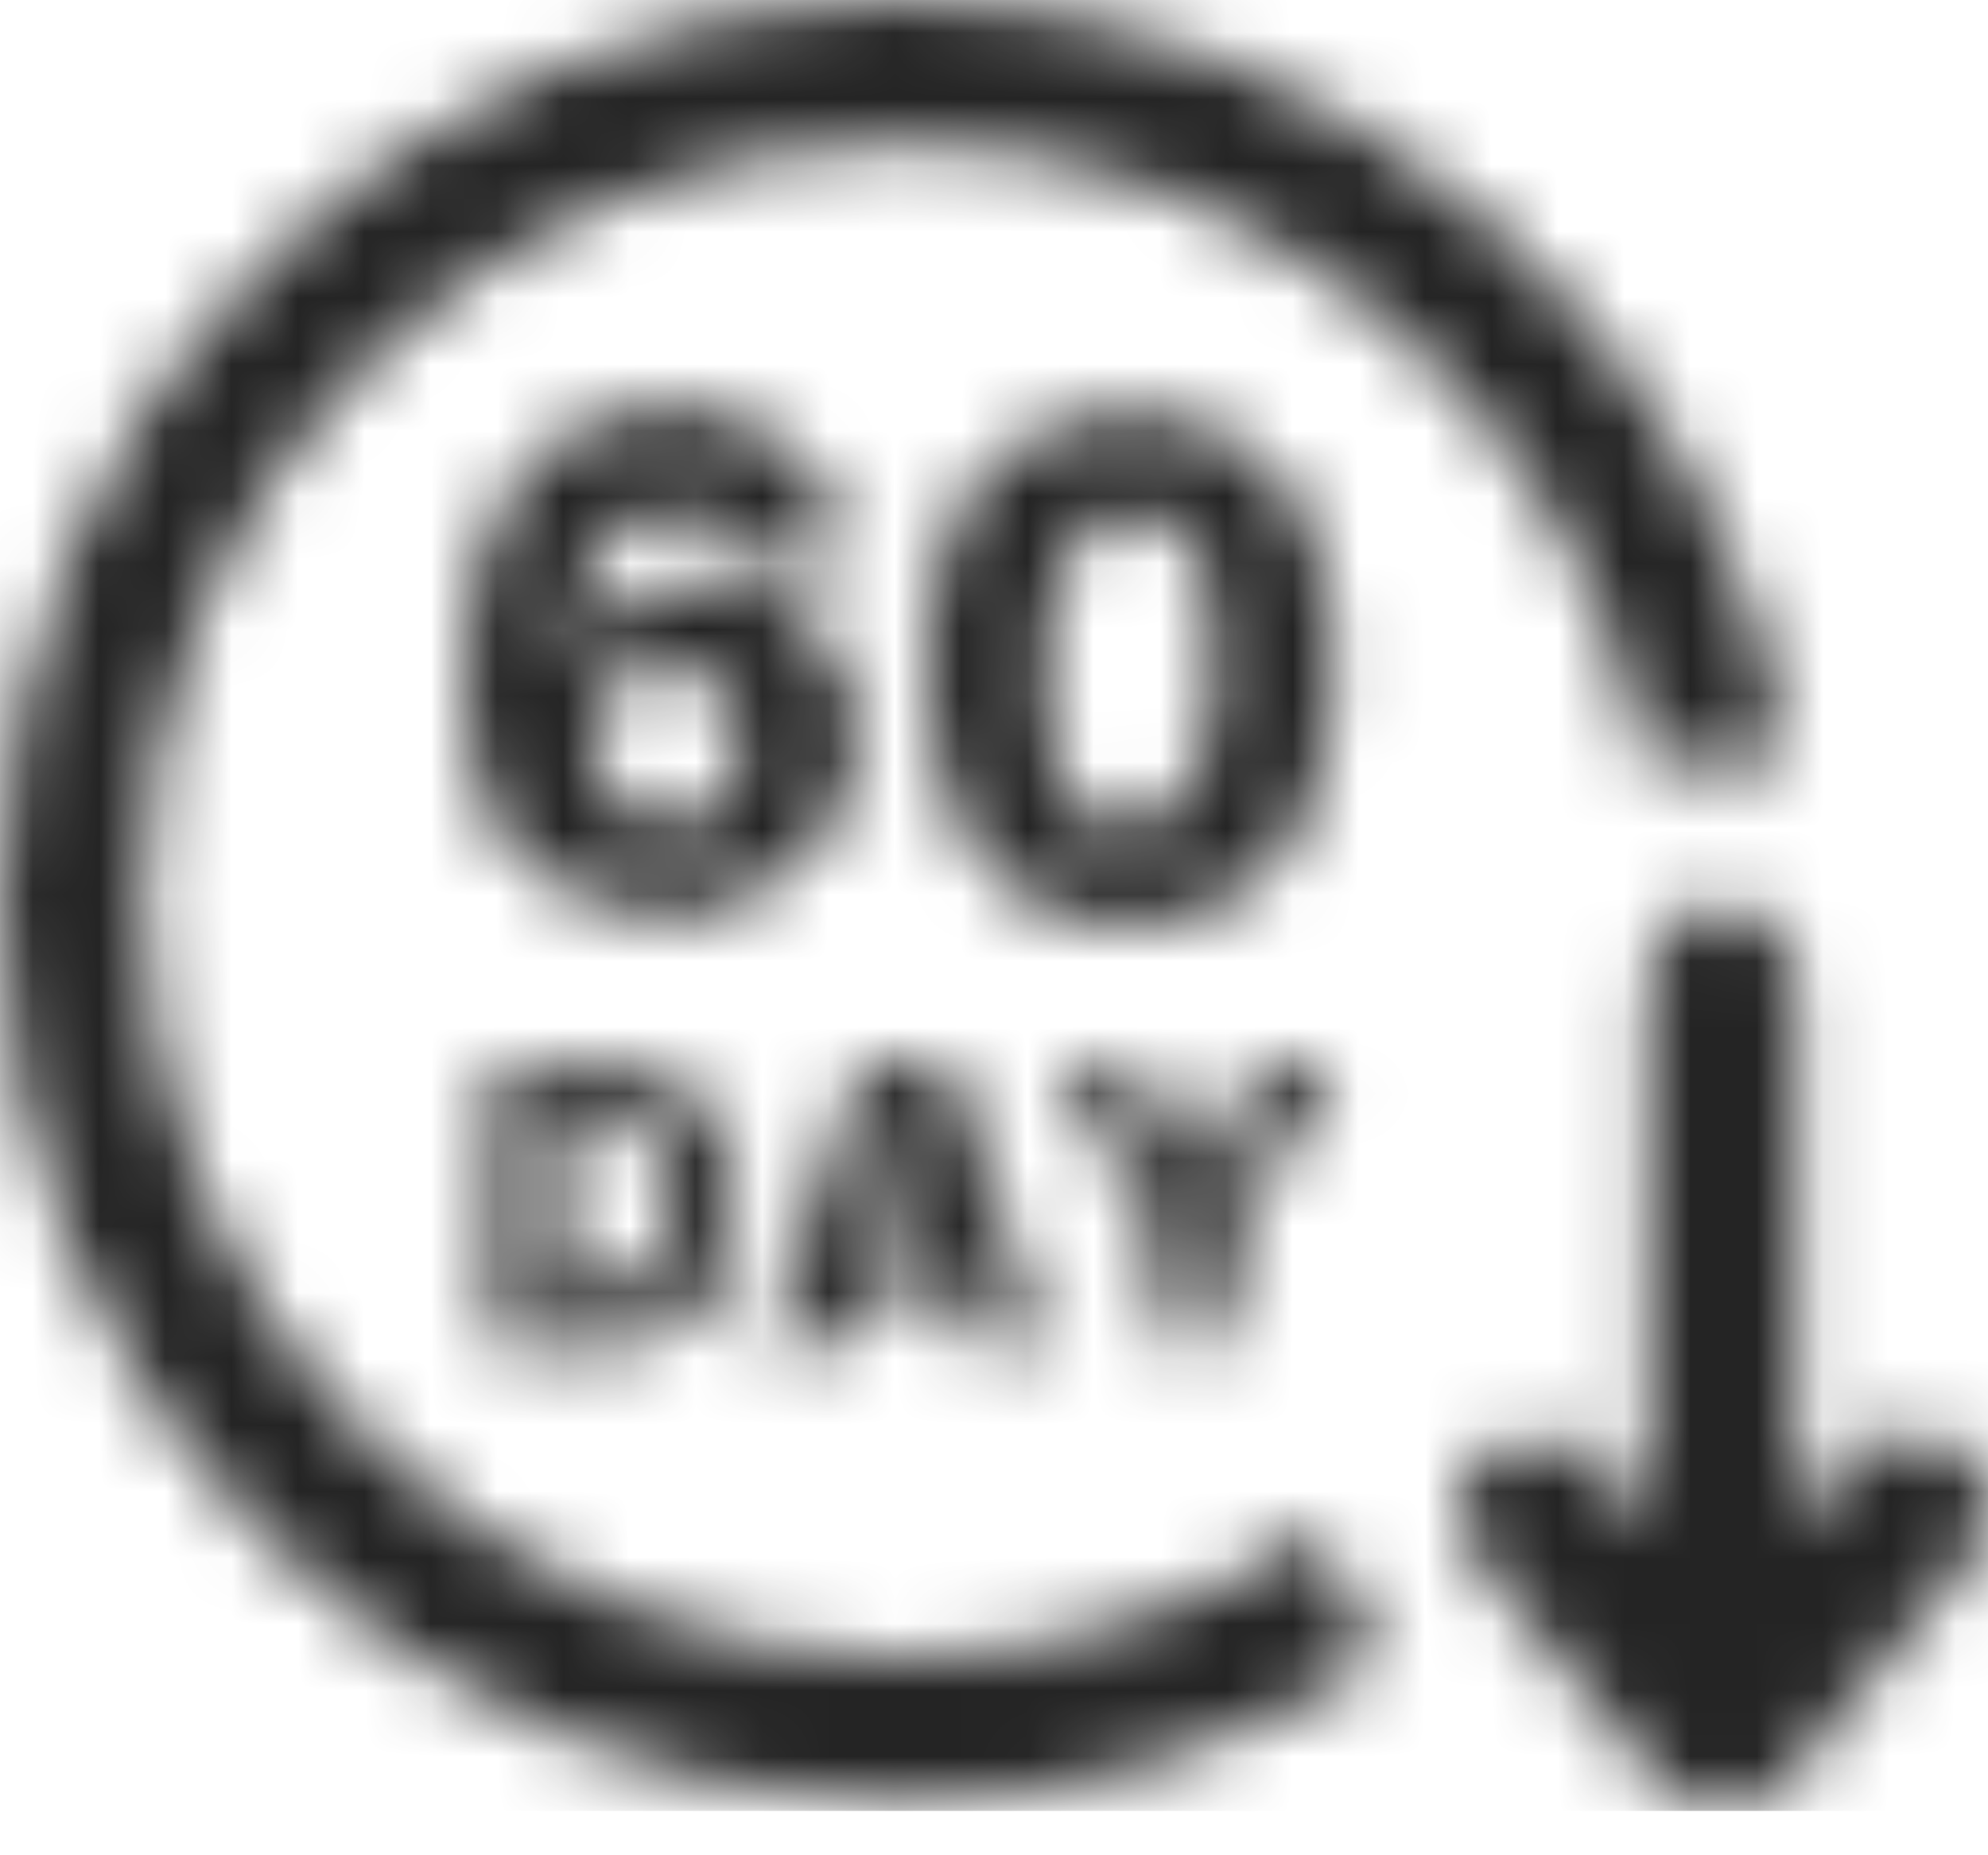 <svg width="30" height="28" viewBox="0 0 30 28" fill="none" xmlns="http://www.w3.org/2000/svg">
<g clip-path="url(#clip0_304_672)">
<mask id="mask0_304_672" style="mask-type:alpha" maskUnits="userSpaceOnUse" x="0" y="0" width="30" height="28">
<path fill-rule="evenodd" clip-rule="evenodd" d="M24.864 11.639C25.239 11.489 25.615 11.414 26.066 11.414C26.366 11.414 26.742 11.489 27.042 11.564C25.991 5.031 20.357 0 13.596 0C6.085 0 0 6.082 0 13.592C0 21.101 6.085 27.183 13.596 27.183C16.3 27.183 18.779 26.357 20.883 25.006L20.732 24.78C20.357 24.255 20.056 23.654 19.981 23.053C18.178 24.255 15.925 25.006 13.596 25.006C7.286 25.006 2.178 19.899 2.178 13.592C2.178 7.284 7.286 2.178 13.596 2.178C19.23 2.178 23.887 6.233 24.864 11.639ZM12.544 12.465C12.77 12.09 12.92 11.639 12.92 11.114C12.92 10.663 12.845 10.288 12.62 9.912C12.394 9.537 12.169 9.311 11.793 9.086C11.418 8.861 11.042 8.786 10.591 8.786C10.366 8.786 10.066 8.861 9.84 8.936C9.608 8.994 9.466 9.097 9.309 9.21L9.309 9.21C9.263 9.243 9.216 9.277 9.164 9.311C8.939 9.462 8.789 9.687 8.714 9.912H8.638C8.714 9.236 8.789 8.711 9.014 8.335C9.239 7.96 9.615 7.734 10.066 7.734C10.366 7.734 10.591 7.734 10.742 7.885C10.967 8.035 11.042 8.185 11.117 8.41H12.845C12.77 8.035 12.62 7.659 12.394 7.284C12.169 6.908 11.793 6.683 11.418 6.458C11.042 6.233 10.591 6.158 10.066 6.158C9.615 6.158 9.164 6.308 8.789 6.458C8.413 6.608 8.113 6.833 7.812 7.209C7.587 7.584 7.361 8.035 7.211 8.485C7.061 9.011 6.986 9.537 6.986 10.137C6.986 10.813 7.061 11.414 7.211 11.864C7.361 12.315 7.587 12.691 7.887 12.991C8.188 13.216 8.488 13.441 8.864 13.592C9.239 13.742 9.69 13.817 10.066 13.817C10.667 13.817 11.192 13.742 11.568 13.366C11.944 13.141 12.319 12.841 12.544 12.465ZM11.042 11.864C10.967 12.09 10.817 12.24 10.667 12.315C10.516 12.39 10.291 12.465 10.066 12.465C9.84 12.465 9.69 12.39 9.465 12.24L9.465 12.24C9.314 12.09 9.164 11.94 9.089 11.789C9.014 11.639 8.939 11.414 8.939 11.189C8.939 11.039 8.939 10.888 9.014 10.738C9.089 10.588 9.164 10.438 9.239 10.363C9.314 10.325 9.371 10.288 9.427 10.25C9.483 10.213 9.54 10.175 9.615 10.137C9.765 10.062 9.915 10.062 10.066 10.062C10.291 10.062 10.516 10.137 10.667 10.213L10.667 10.213C10.817 10.363 10.967 10.513 11.042 10.663C11.117 10.813 11.192 11.039 11.192 11.264C11.192 11.489 11.117 11.714 11.042 11.864ZM19.756 7.96C19.531 7.434 19.155 6.984 18.704 6.683C18.254 6.383 17.728 6.233 17.052 6.233C16.451 6.233 15.85 6.383 15.399 6.683C14.948 6.984 14.573 7.359 14.348 7.96C14.122 8.56 13.972 9.236 13.972 10.062C13.972 10.888 14.122 11.564 14.348 12.165C14.573 12.766 14.948 13.216 15.399 13.517C15.85 13.817 16.376 13.967 17.052 13.967C17.728 13.967 18.254 13.742 18.704 13.517C19.155 13.216 19.531 12.766 19.756 12.165C19.981 11.564 20.131 10.888 20.131 10.062C20.131 9.236 19.981 8.485 19.756 7.96ZM17.953 11.864C17.728 12.24 17.427 12.465 17.052 12.465C17.007 12.465 16.962 12.468 16.916 12.471C16.736 12.483 16.556 12.495 16.376 12.315C16.15 12.09 16 11.864 15.925 11.489C15.85 11.114 15.775 10.663 15.775 10.137C15.775 9.311 15.925 8.711 16.15 8.335C16.376 7.96 16.676 7.734 17.052 7.734C17.277 7.734 17.502 7.81 17.728 7.96C17.953 8.11 18.103 8.335 18.178 8.711C18.254 9.086 18.329 9.537 18.329 10.062C18.329 10.888 18.178 11.489 17.953 11.864ZM9.014 16.07C9.465 16.07 9.84 16.145 10.141 16.295C10.441 16.445 10.667 16.745 10.892 17.046C11.042 17.346 11.117 17.722 11.117 18.172C11.117 18.623 11.042 18.998 10.892 19.299C10.742 19.599 10.441 19.899 10.141 20.049C9.84 20.275 9.465 20.35 9.014 20.35H7.437V16.07H9.014ZM9.615 19.299C9.765 19.223 9.915 19.073 9.991 18.923C10.066 18.773 10.141 18.473 10.141 18.172C10.141 17.872 10.066 17.646 9.991 17.421C9.915 17.271 9.765 17.121 9.615 17.046C9.465 16.971 9.239 16.896 9.014 16.896H8.488V19.449H9.014C9.239 19.449 9.465 19.374 9.615 19.299ZM12.995 19.449H14.422L14.723 20.35H15.775L14.347 16.07H12.995L11.568 20.35H12.695L12.995 19.449ZM14.122 18.623H13.221L13.671 17.121L14.122 18.623ZM18.554 18.848V20.275H17.502V18.848L16 15.995H17.127L18.028 17.797H18.103L19.005 15.995H20.131L18.554 18.848ZM29.596 21.852C29.897 22.002 30.047 22.302 29.972 22.678C30.047 22.978 29.972 23.278 29.747 23.504L26.892 26.958C26.667 27.183 26.366 27.333 25.991 27.333C25.615 27.333 25.315 27.183 25.089 26.958L22.235 23.504C22.085 23.278 22.009 22.978 22.009 22.678C22.009 22.377 22.16 22.152 22.385 21.927C22.61 21.777 22.836 21.701 23.136 21.701C23.512 21.701 23.812 21.852 24.038 22.077L24.864 23.053V14.793C24.864 14.267 25.239 13.742 25.765 13.667H25.991H26.216C26.742 13.817 27.117 14.267 27.117 14.793V23.053L27.944 22.077C28.169 21.777 28.47 21.626 28.845 21.626C29.146 21.626 29.371 21.701 29.596 21.852Z" fill="#242424"/>
</mask>
<g mask="url(#mask0_304_672)">
<rect x="-72" y="-70.833" width="171.429" height="171.37" rx="20" fill="#242424"/>
</g>
</g>
<defs>
<clipPath id="clip0_304_672">
<rect width="30" height="27.333" fill="white"/>
</clipPath>
</defs>
</svg>